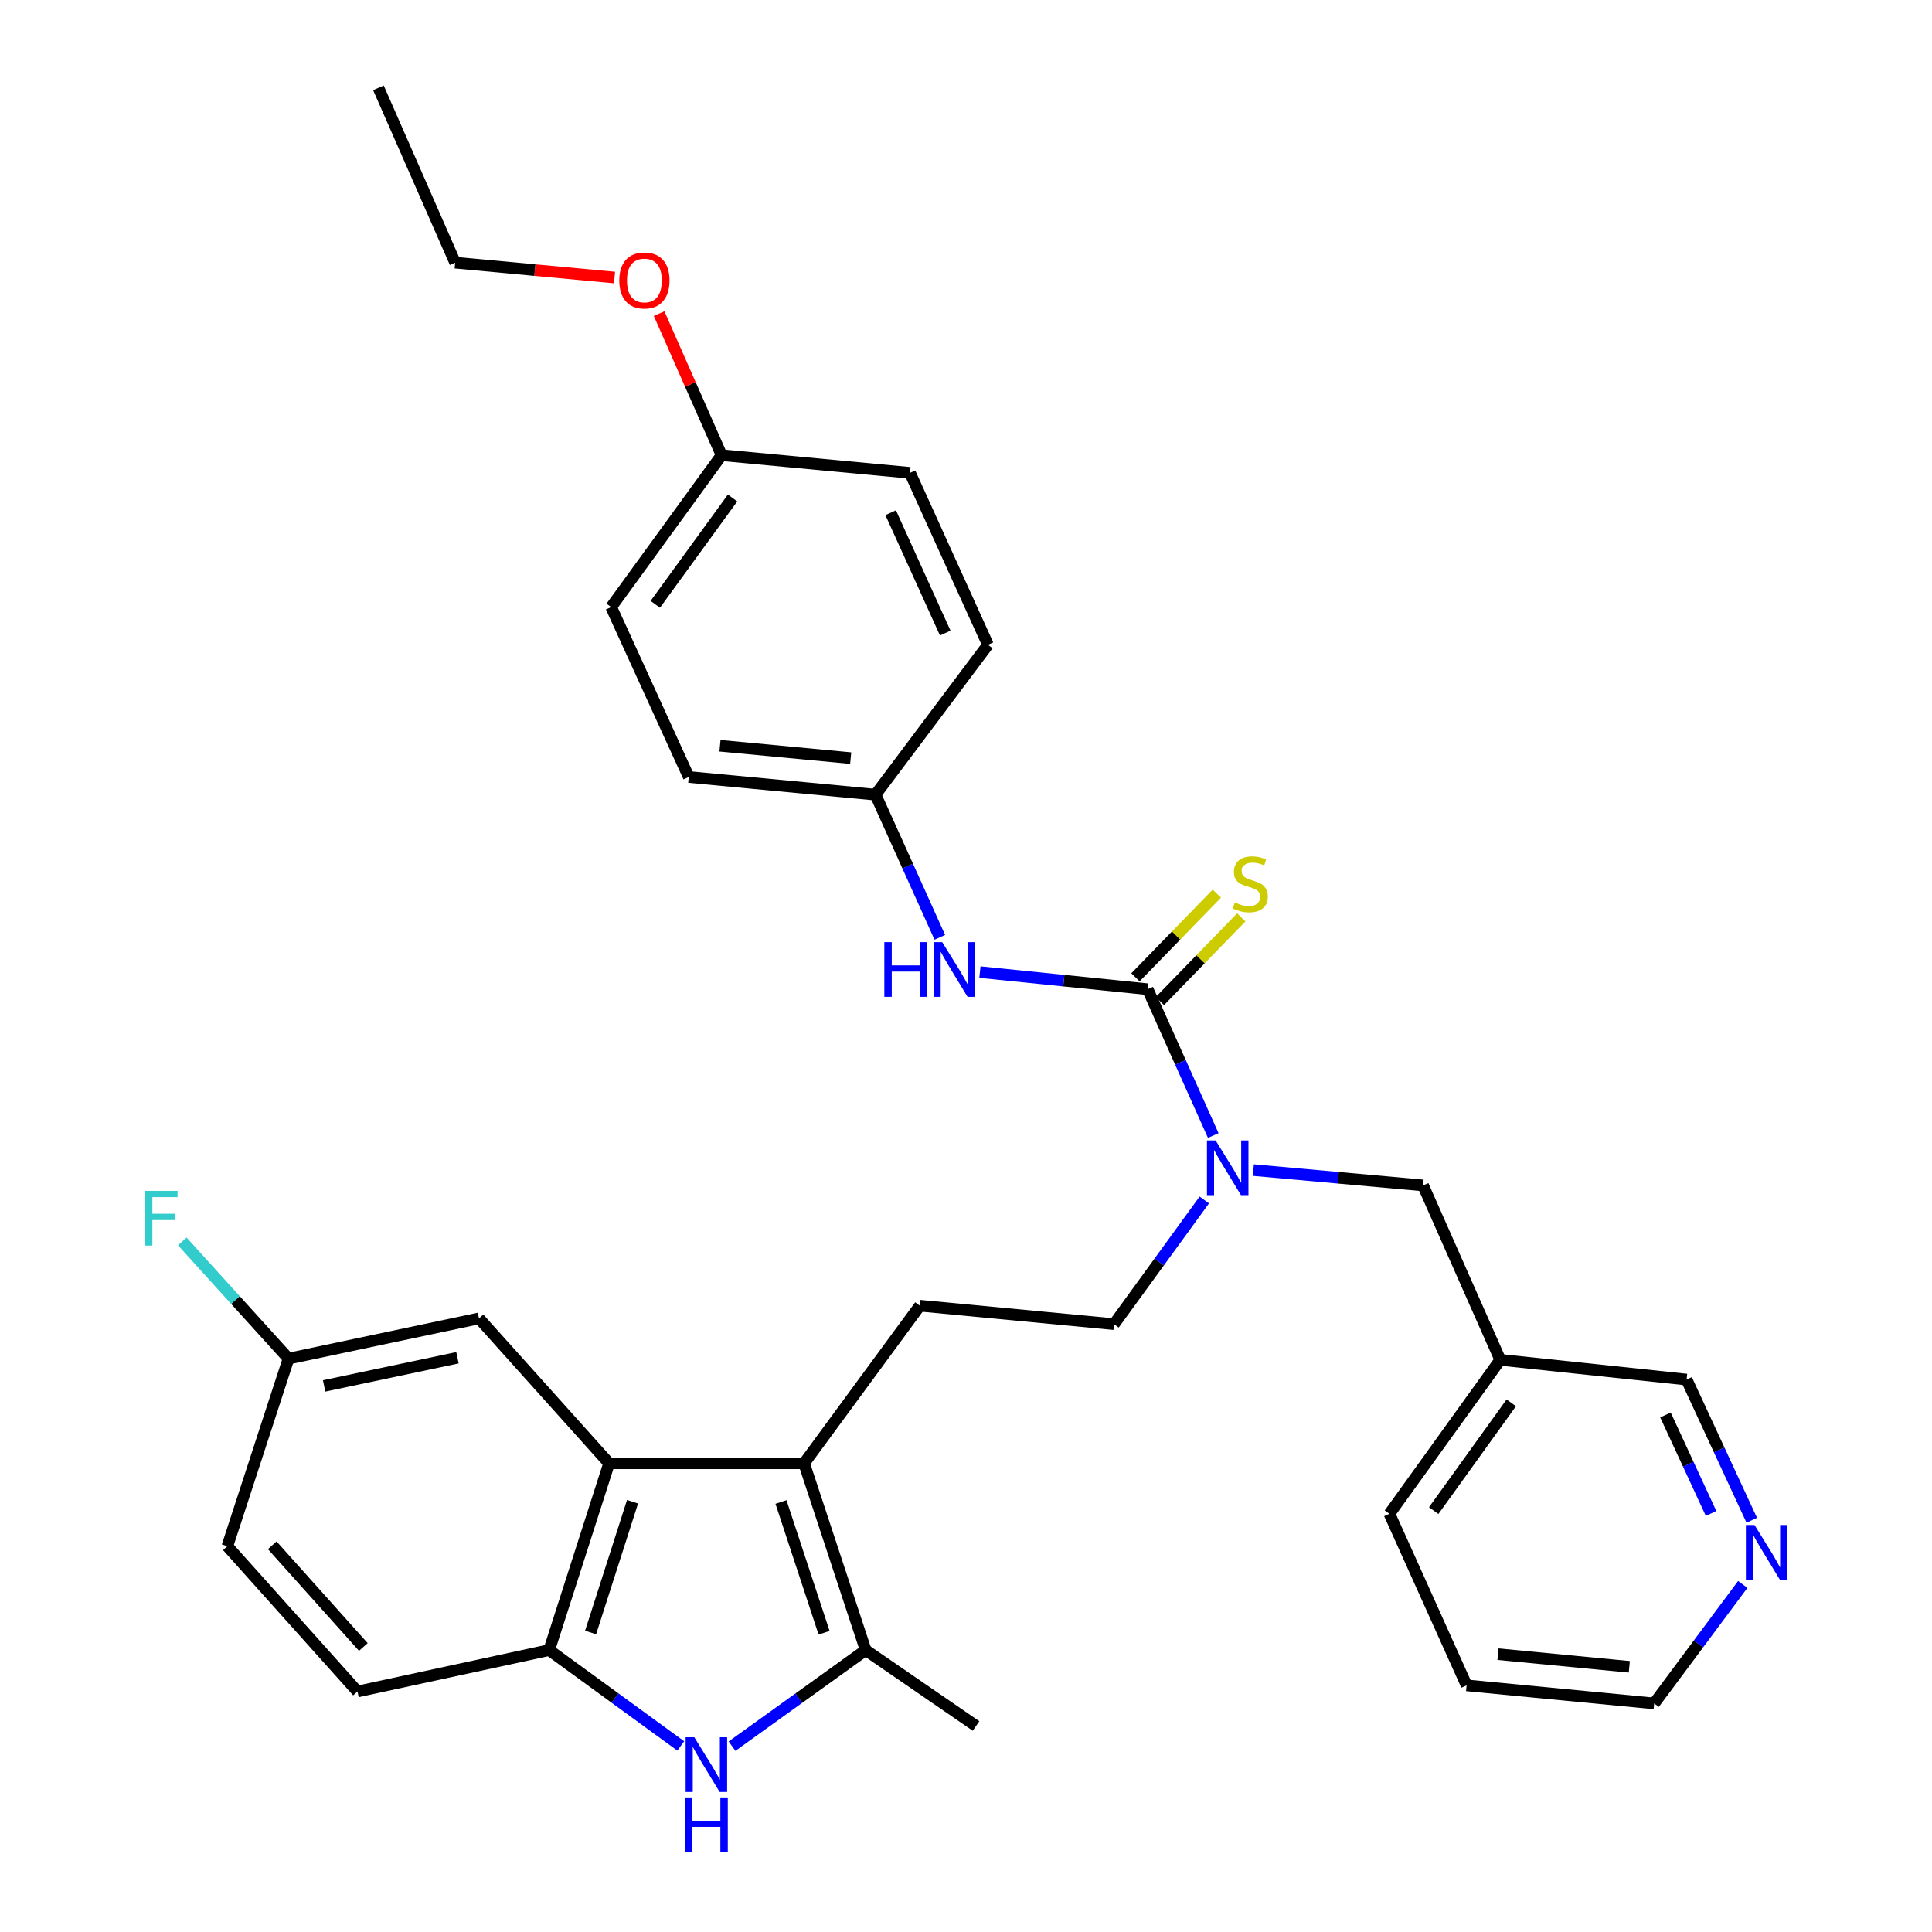 <?xml version='1.0' encoding='iso-8859-1'?>
<svg version='1.1' baseProfile='full'
              xmlns='http://www.w3.org/2000/svg'
                      xmlns:rdkit='http://www.rdkit.org/xml'
                      xmlns:xlink='http://www.w3.org/1999/xlink'
                  xml:space='preserve'
width='1000px' height='1000px' viewBox='0 0 1000 1000'>
<!-- END OF HEADER -->
<rect style='opacity:1.0;fill:#FFFFFF;stroke:none' width='1000' height='1000' x='0' y='0'> </rect>
<path class='bond-1' d='M 416.198,757.411 L 448.067,854.085' style='fill:none;fill-rule:evenodd;stroke:#000000;stroke-width:6px;stroke-linecap:butt;stroke-linejoin:miter;stroke-opacity:1' />
<path class='bond-1' d='M 404.236,777.431 L 426.544,845.103' style='fill:none;fill-rule:evenodd;stroke:#000000;stroke-width:6px;stroke-linecap:butt;stroke-linejoin:miter;stroke-opacity:1' />
<path class='bond-3' d='M 416.198,757.411 L 315.264,757.411' style='fill:none;fill-rule:evenodd;stroke:#000000;stroke-width:6px;stroke-linecap:butt;stroke-linejoin:miter;stroke-opacity:1' />
<path class='bond-7' d='M 416.198,757.411 L 476.126,675.829' style='fill:none;fill-rule:evenodd;stroke:#000000;stroke-width:6px;stroke-linecap:butt;stroke-linejoin:miter;stroke-opacity:1' />
<path class='bond-0' d='M 378.902,903.81 L 413.484,878.947' style='fill:none;fill-rule:evenodd;stroke:#0000FF;stroke-width:6px;stroke-linecap:butt;stroke-linejoin:miter;stroke-opacity:1' />
<path class='bond-0' d='M 413.484,878.947 L 448.067,854.085' style='fill:none;fill-rule:evenodd;stroke:#000000;stroke-width:6px;stroke-linecap:butt;stroke-linejoin:miter;stroke-opacity:1' />
<path class='bond-32' d='M 352.367,903.7 L 318.312,878.892' style='fill:none;fill-rule:evenodd;stroke:#0000FF;stroke-width:6px;stroke-linecap:butt;stroke-linejoin:miter;stroke-opacity:1' />
<path class='bond-32' d='M 318.312,878.892 L 284.257,854.085' style='fill:none;fill-rule:evenodd;stroke:#000000;stroke-width:6px;stroke-linecap:butt;stroke-linejoin:miter;stroke-opacity:1' />
<path class='bond-20' d='M 448.067,854.085 L 505.194,893.367' style='fill:none;fill-rule:evenodd;stroke:#000000;stroke-width:6px;stroke-linecap:butt;stroke-linejoin:miter;stroke-opacity:1' />
<path class='bond-2' d='M 594.033,512.009 L 611.006,549.879' style='fill:none;fill-rule:evenodd;stroke:#000000;stroke-width:6px;stroke-linecap:butt;stroke-linejoin:miter;stroke-opacity:1' />
<path class='bond-2' d='M 611.006,549.879 L 627.979,587.75' style='fill:none;fill-rule:evenodd;stroke:#0000FF;stroke-width:6px;stroke-linecap:butt;stroke-linejoin:miter;stroke-opacity:1' />
<path class='bond-6' d='M 594.033,512.009 L 550.619,507.582' style='fill:none;fill-rule:evenodd;stroke:#000000;stroke-width:6px;stroke-linecap:butt;stroke-linejoin:miter;stroke-opacity:1' />
<path class='bond-6' d='M 550.619,507.582 L 507.206,503.155' style='fill:none;fill-rule:evenodd;stroke:#0000FF;stroke-width:6px;stroke-linecap:butt;stroke-linejoin:miter;stroke-opacity:1' />
<path class='bond-8' d='M 600.352,518.154 L 621.415,496.496' style='fill:none;fill-rule:evenodd;stroke:#000000;stroke-width:6px;stroke-linecap:butt;stroke-linejoin:miter;stroke-opacity:1' />
<path class='bond-8' d='M 621.415,496.496 L 642.479,474.839' style='fill:none;fill-rule:evenodd;stroke:#CCCC00;stroke-width:6px;stroke-linecap:butt;stroke-linejoin:miter;stroke-opacity:1' />
<path class='bond-8' d='M 587.714,505.863 L 608.778,484.206' style='fill:none;fill-rule:evenodd;stroke:#000000;stroke-width:6px;stroke-linecap:butt;stroke-linejoin:miter;stroke-opacity:1' />
<path class='bond-8' d='M 608.778,484.206 L 629.841,462.548' style='fill:none;fill-rule:evenodd;stroke:#CCCC00;stroke-width:6px;stroke-linecap:butt;stroke-linejoin:miter;stroke-opacity:1' />
<path class='bond-4' d='M 315.264,757.411 L 284.257,854.085' style='fill:none;fill-rule:evenodd;stroke:#000000;stroke-width:6px;stroke-linecap:butt;stroke-linejoin:miter;stroke-opacity:1' />
<path class='bond-4' d='M 327.399,777.296 L 305.694,844.968' style='fill:none;fill-rule:evenodd;stroke:#000000;stroke-width:6px;stroke-linecap:butt;stroke-linejoin:miter;stroke-opacity:1' />
<path class='bond-9' d='M 315.264,757.411 L 247.932,682.4' style='fill:none;fill-rule:evenodd;stroke:#000000;stroke-width:6px;stroke-linecap:butt;stroke-linejoin:miter;stroke-opacity:1' />
<path class='bond-12' d='M 284.257,854.085 L 185.037,875.523' style='fill:none;fill-rule:evenodd;stroke:#000000;stroke-width:6px;stroke-linecap:butt;stroke-linejoin:miter;stroke-opacity:1' />
<path class='bond-5' d='M 623.344,621.104 L 599.972,653.246' style='fill:none;fill-rule:evenodd;stroke:#0000FF;stroke-width:6px;stroke-linecap:butt;stroke-linejoin:miter;stroke-opacity:1' />
<path class='bond-5' d='M 599.972,653.246 L 576.6,685.387' style='fill:none;fill-rule:evenodd;stroke:#000000;stroke-width:6px;stroke-linecap:butt;stroke-linejoin:miter;stroke-opacity:1' />
<path class='bond-10' d='M 648.739,605.641 L 692.66,609.605' style='fill:none;fill-rule:evenodd;stroke:#0000FF;stroke-width:6px;stroke-linecap:butt;stroke-linejoin:miter;stroke-opacity:1' />
<path class='bond-10' d='M 692.66,609.605 L 736.581,613.57' style='fill:none;fill-rule:evenodd;stroke:#000000;stroke-width:6px;stroke-linecap:butt;stroke-linejoin:miter;stroke-opacity:1' />
<path class='bond-15' d='M 486.449,485.162 L 469.804,448.241' style='fill:none;fill-rule:evenodd;stroke:#0000FF;stroke-width:6px;stroke-linecap:butt;stroke-linejoin:miter;stroke-opacity:1' />
<path class='bond-15' d='M 469.804,448.241 L 453.16,411.319' style='fill:none;fill-rule:evenodd;stroke:#000000;stroke-width:6px;stroke-linecap:butt;stroke-linejoin:miter;stroke-opacity:1' />
<path class='bond-11' d='M 476.126,675.829 L 576.6,685.387' style='fill:none;fill-rule:evenodd;stroke:#000000;stroke-width:6px;stroke-linecap:butt;stroke-linejoin:miter;stroke-opacity:1' />
<path class='bond-16' d='M 247.932,682.4 L 149.338,703.222' style='fill:none;fill-rule:evenodd;stroke:#000000;stroke-width:6px;stroke-linecap:butt;stroke-linejoin:miter;stroke-opacity:1' />
<path class='bond-16' d='M 236.785,702.772 L 167.77,717.347' style='fill:none;fill-rule:evenodd;stroke:#000000;stroke-width:6px;stroke-linecap:butt;stroke-linejoin:miter;stroke-opacity:1' />
<path class='bond-14' d='M 736.581,613.57 L 776.53,703.858' style='fill:none;fill-rule:evenodd;stroke:#000000;stroke-width:6px;stroke-linecap:butt;stroke-linejoin:miter;stroke-opacity:1' />
<path class='bond-33' d='M 185.037,875.523 L 117.675,800.317' style='fill:none;fill-rule:evenodd;stroke:#000000;stroke-width:6px;stroke-linecap:butt;stroke-linejoin:miter;stroke-opacity:1' />
<path class='bond-33' d='M 188.064,852.481 L 140.911,799.836' style='fill:none;fill-rule:evenodd;stroke:#000000;stroke-width:6px;stroke-linecap:butt;stroke-linejoin:miter;stroke-opacity:1' />
<path class='bond-13' d='M 906.705,786.876 L 889.842,750.47' style='fill:none;fill-rule:evenodd;stroke:#0000FF;stroke-width:6px;stroke-linecap:butt;stroke-linejoin:miter;stroke-opacity:1' />
<path class='bond-13' d='M 889.842,750.47 L 872.978,714.064' style='fill:none;fill-rule:evenodd;stroke:#000000;stroke-width:6px;stroke-linecap:butt;stroke-linejoin:miter;stroke-opacity:1' />
<path class='bond-13' d='M 885.65,783.363 L 873.846,757.879' style='fill:none;fill-rule:evenodd;stroke:#0000FF;stroke-width:6px;stroke-linecap:butt;stroke-linejoin:miter;stroke-opacity:1' />
<path class='bond-13' d='M 873.846,757.879 L 862.041,732.395' style='fill:none;fill-rule:evenodd;stroke:#000000;stroke-width:6px;stroke-linecap:butt;stroke-linejoin:miter;stroke-opacity:1' />
<path class='bond-34' d='M 902.052,820.097 L 879.127,850.895' style='fill:none;fill-rule:evenodd;stroke:#0000FF;stroke-width:6px;stroke-linecap:butt;stroke-linejoin:miter;stroke-opacity:1' />
<path class='bond-34' d='M 879.127,850.895 L 856.202,881.693' style='fill:none;fill-rule:evenodd;stroke:#000000;stroke-width:6px;stroke-linecap:butt;stroke-linejoin:miter;stroke-opacity:1' />
<path class='bond-25' d='M 776.53,703.858 L 872.978,714.064' style='fill:none;fill-rule:evenodd;stroke:#000000;stroke-width:6px;stroke-linecap:butt;stroke-linejoin:miter;stroke-opacity:1' />
<path class='bond-28' d='M 776.53,703.858 L 719.168,783.54' style='fill:none;fill-rule:evenodd;stroke:#000000;stroke-width:6px;stroke-linecap:butt;stroke-linejoin:miter;stroke-opacity:1' />
<path class='bond-28' d='M 782.232,726.11 L 742.079,781.888' style='fill:none;fill-rule:evenodd;stroke:#000000;stroke-width:6px;stroke-linecap:butt;stroke-linejoin:miter;stroke-opacity:1' />
<path class='bond-21' d='M 453.16,411.319 L 511.364,333.743' style='fill:none;fill-rule:evenodd;stroke:#000000;stroke-width:6px;stroke-linecap:butt;stroke-linejoin:miter;stroke-opacity:1' />
<path class='bond-22' d='M 453.16,411.319 L 356.496,402.172' style='fill:none;fill-rule:evenodd;stroke:#000000;stroke-width:6px;stroke-linecap:butt;stroke-linejoin:miter;stroke-opacity:1' />
<path class='bond-22' d='M 440.321,392.397 L 372.656,385.994' style='fill:none;fill-rule:evenodd;stroke:#000000;stroke-width:6px;stroke-linecap:butt;stroke-linejoin:miter;stroke-opacity:1' />
<path class='bond-18' d='M 149.338,703.222 L 117.675,800.317' style='fill:none;fill-rule:evenodd;stroke:#000000;stroke-width:6px;stroke-linecap:butt;stroke-linejoin:miter;stroke-opacity:1' />
<path class='bond-19' d='M 149.338,703.222 L 121.848,672.886' style='fill:none;fill-rule:evenodd;stroke:#000000;stroke-width:6px;stroke-linecap:butt;stroke-linejoin:miter;stroke-opacity:1' />
<path class='bond-19' d='M 121.848,672.886 L 94.357,642.549' style='fill:none;fill-rule:evenodd;stroke:#33CCCC;stroke-width:6px;stroke-linecap:butt;stroke-linejoin:miter;stroke-opacity:1' />
<path class='bond-17' d='M 373.488,235.6 L 316.341,314.214' style='fill:none;fill-rule:evenodd;stroke:#000000;stroke-width:6px;stroke-linecap:butt;stroke-linejoin:miter;stroke-opacity:1' />
<path class='bond-17' d='M 379.175,257.758 L 339.173,312.788' style='fill:none;fill-rule:evenodd;stroke:#000000;stroke-width:6px;stroke-linecap:butt;stroke-linejoin:miter;stroke-opacity:1' />
<path class='bond-26' d='M 373.488,235.6 L 357.316,198.96' style='fill:none;fill-rule:evenodd;stroke:#000000;stroke-width:6px;stroke-linecap:butt;stroke-linejoin:miter;stroke-opacity:1' />
<path class='bond-26' d='M 357.316,198.96 L 341.145,162.32' style='fill:none;fill-rule:evenodd;stroke:#FF0000;stroke-width:6px;stroke-linecap:butt;stroke-linejoin:miter;stroke-opacity:1' />
<path class='bond-35' d='M 373.488,235.6 L 471.014,244.747' style='fill:none;fill-rule:evenodd;stroke:#000000;stroke-width:6px;stroke-linecap:butt;stroke-linejoin:miter;stroke-opacity:1' />
<path class='bond-24' d='M 511.364,333.743 L 471.014,244.747' style='fill:none;fill-rule:evenodd;stroke:#000000;stroke-width:6px;stroke-linecap:butt;stroke-linejoin:miter;stroke-opacity:1' />
<path class='bond-24' d='M 489.256,327.673 L 461.011,265.376' style='fill:none;fill-rule:evenodd;stroke:#000000;stroke-width:6px;stroke-linecap:butt;stroke-linejoin:miter;stroke-opacity:1' />
<path class='bond-23' d='M 356.496,402.172 L 316.341,314.214' style='fill:none;fill-rule:evenodd;stroke:#000000;stroke-width:6px;stroke-linecap:butt;stroke-linejoin:miter;stroke-opacity:1' />
<path class='bond-29' d='M 318.08,143.646 L 276.836,139.802' style='fill:none;fill-rule:evenodd;stroke:#FF0000;stroke-width:6px;stroke-linecap:butt;stroke-linejoin:miter;stroke-opacity:1' />
<path class='bond-29' d='M 276.836,139.802 L 235.592,135.959' style='fill:none;fill-rule:evenodd;stroke:#000000;stroke-width:6px;stroke-linecap:butt;stroke-linejoin:miter;stroke-opacity:1' />
<path class='bond-27' d='M 856.202,881.693 L 759.116,872.34' style='fill:none;fill-rule:evenodd;stroke:#000000;stroke-width:6px;stroke-linecap:butt;stroke-linejoin:miter;stroke-opacity:1' />
<path class='bond-27' d='M 843.329,862.743 L 775.37,856.196' style='fill:none;fill-rule:evenodd;stroke:#000000;stroke-width:6px;stroke-linecap:butt;stroke-linejoin:miter;stroke-opacity:1' />
<path class='bond-30' d='M 719.168,783.54 L 759.116,872.34' style='fill:none;fill-rule:evenodd;stroke:#000000;stroke-width:6px;stroke-linecap:butt;stroke-linejoin:miter;stroke-opacity:1' />
<path class='bond-31' d='M 235.592,135.959 L 195.868,45.455' style='fill:none;fill-rule:evenodd;stroke:#000000;stroke-width:6px;stroke-linecap:butt;stroke-linejoin:miter;stroke-opacity:1' />
<path  class='atom-1' d='M 359.363 899.196
L 368.643 914.196
Q 369.563 915.676, 371.043 918.356
Q 372.523 921.036, 372.603 921.196
L 372.603 899.196
L 376.363 899.196
L 376.363 927.516
L 372.483 927.516
L 362.523 911.116
Q 361.363 909.196, 360.123 906.996
Q 358.923 904.796, 358.563 904.116
L 358.563 927.516
L 354.883 927.516
L 354.883 899.196
L 359.363 899.196
' fill='#0000FF'/>
<path  class='atom-1' d='M 354.543 930.348
L 358.383 930.348
L 358.383 942.388
L 372.863 942.388
L 372.863 930.348
L 376.703 930.348
L 376.703 958.668
L 372.863 958.668
L 372.863 945.588
L 358.383 945.588
L 358.383 958.668
L 354.543 958.668
L 354.543 930.348
' fill='#0000FF'/>
<path  class='atom-6' d='M 629.201 590.282
L 638.481 605.282
Q 639.401 606.762, 640.881 609.442
Q 642.361 612.122, 642.441 612.282
L 642.441 590.282
L 646.201 590.282
L 646.201 618.602
L 642.321 618.602
L 632.361 602.202
Q 631.201 600.282, 629.961 598.082
Q 628.761 595.882, 628.401 595.202
L 628.401 618.602
L 624.721 618.602
L 624.721 590.282
L 629.201 590.282
' fill='#0000FF'/>
<path  class='atom-7' d='M 457.731 487.644
L 461.571 487.644
L 461.571 499.684
L 476.051 499.684
L 476.051 487.644
L 479.891 487.644
L 479.891 515.964
L 476.051 515.964
L 476.051 502.884
L 461.571 502.884
L 461.571 515.964
L 457.731 515.964
L 457.731 487.644
' fill='#0000FF'/>
<path  class='atom-7' d='M 487.691 487.644
L 496.971 502.644
Q 497.891 504.124, 499.371 506.804
Q 500.851 509.484, 500.931 509.644
L 500.931 487.644
L 504.691 487.644
L 504.691 515.964
L 500.811 515.964
L 490.851 499.564
Q 489.691 497.644, 488.451 495.444
Q 487.251 493.244, 486.891 492.564
L 486.891 515.964
L 483.211 515.964
L 483.211 487.644
L 487.691 487.644
' fill='#0000FF'/>
<path  class='atom-9' d='M 639.144 467.119
Q 639.464 467.239, 640.784 467.799
Q 642.104 468.359, 643.544 468.719
Q 645.024 469.039, 646.464 469.039
Q 649.144 469.039, 650.704 467.759
Q 652.264 466.439, 652.264 464.159
Q 652.264 462.599, 651.464 461.639
Q 650.704 460.679, 649.504 460.159
Q 648.304 459.639, 646.304 459.039
Q 643.784 458.279, 642.264 457.559
Q 640.784 456.839, 639.704 455.319
Q 638.664 453.799, 638.664 451.239
Q 638.664 447.679, 641.064 445.479
Q 643.504 443.279, 648.304 443.279
Q 651.584 443.279, 655.304 444.839
L 654.384 447.919
Q 650.984 446.519, 648.424 446.519
Q 645.664 446.519, 644.144 447.679
Q 642.624 448.799, 642.664 450.759
Q 642.664 452.279, 643.424 453.199
Q 644.224 454.119, 645.344 454.639
Q 646.504 455.159, 648.424 455.759
Q 650.984 456.559, 652.504 457.359
Q 654.024 458.159, 655.104 459.799
Q 656.224 461.399, 656.224 464.159
Q 656.224 468.079, 653.584 470.199
Q 650.984 472.279, 646.624 472.279
Q 644.104 472.279, 642.184 471.719
Q 640.304 471.199, 638.064 470.279
L 639.144 467.119
' fill='#CCCC00'/>
<path  class='atom-14' d='M 908.146 789.34
L 917.426 804.34
Q 918.346 805.82, 919.826 808.5
Q 921.306 811.18, 921.386 811.34
L 921.386 789.34
L 925.146 789.34
L 925.146 817.66
L 921.266 817.66
L 911.306 801.26
Q 910.146 799.34, 908.906 797.14
Q 907.706 794.94, 907.346 794.26
L 907.346 817.66
L 903.666 817.66
L 903.666 789.34
L 908.146 789.34
' fill='#0000FF'/>
<path  class='atom-20' d='M 75.065 616.392
L 91.905 616.392
L 91.905 619.632
L 78.865 619.632
L 78.865 628.232
L 90.465 628.232
L 90.465 631.512
L 78.865 631.512
L 78.865 644.712
L 75.065 644.712
L 75.065 616.392
' fill='#33CCCC'/>
<path  class='atom-27' d='M 320.539 145.166
Q 320.539 138.366, 323.899 134.566
Q 327.259 130.766, 333.539 130.766
Q 339.819 130.766, 343.179 134.566
Q 346.539 138.366, 346.539 145.166
Q 346.539 152.046, 343.139 155.966
Q 339.739 159.846, 333.539 159.846
Q 327.299 159.846, 323.899 155.966
Q 320.539 152.086, 320.539 145.166
M 333.539 156.646
Q 337.859 156.646, 340.179 153.766
Q 342.539 150.846, 342.539 145.166
Q 342.539 139.606, 340.179 136.806
Q 337.859 133.966, 333.539 133.966
Q 329.219 133.966, 326.859 136.766
Q 324.539 139.566, 324.539 145.166
Q 324.539 150.886, 326.859 153.766
Q 329.219 156.646, 333.539 156.646
' fill='#FF0000'/>
</svg>
